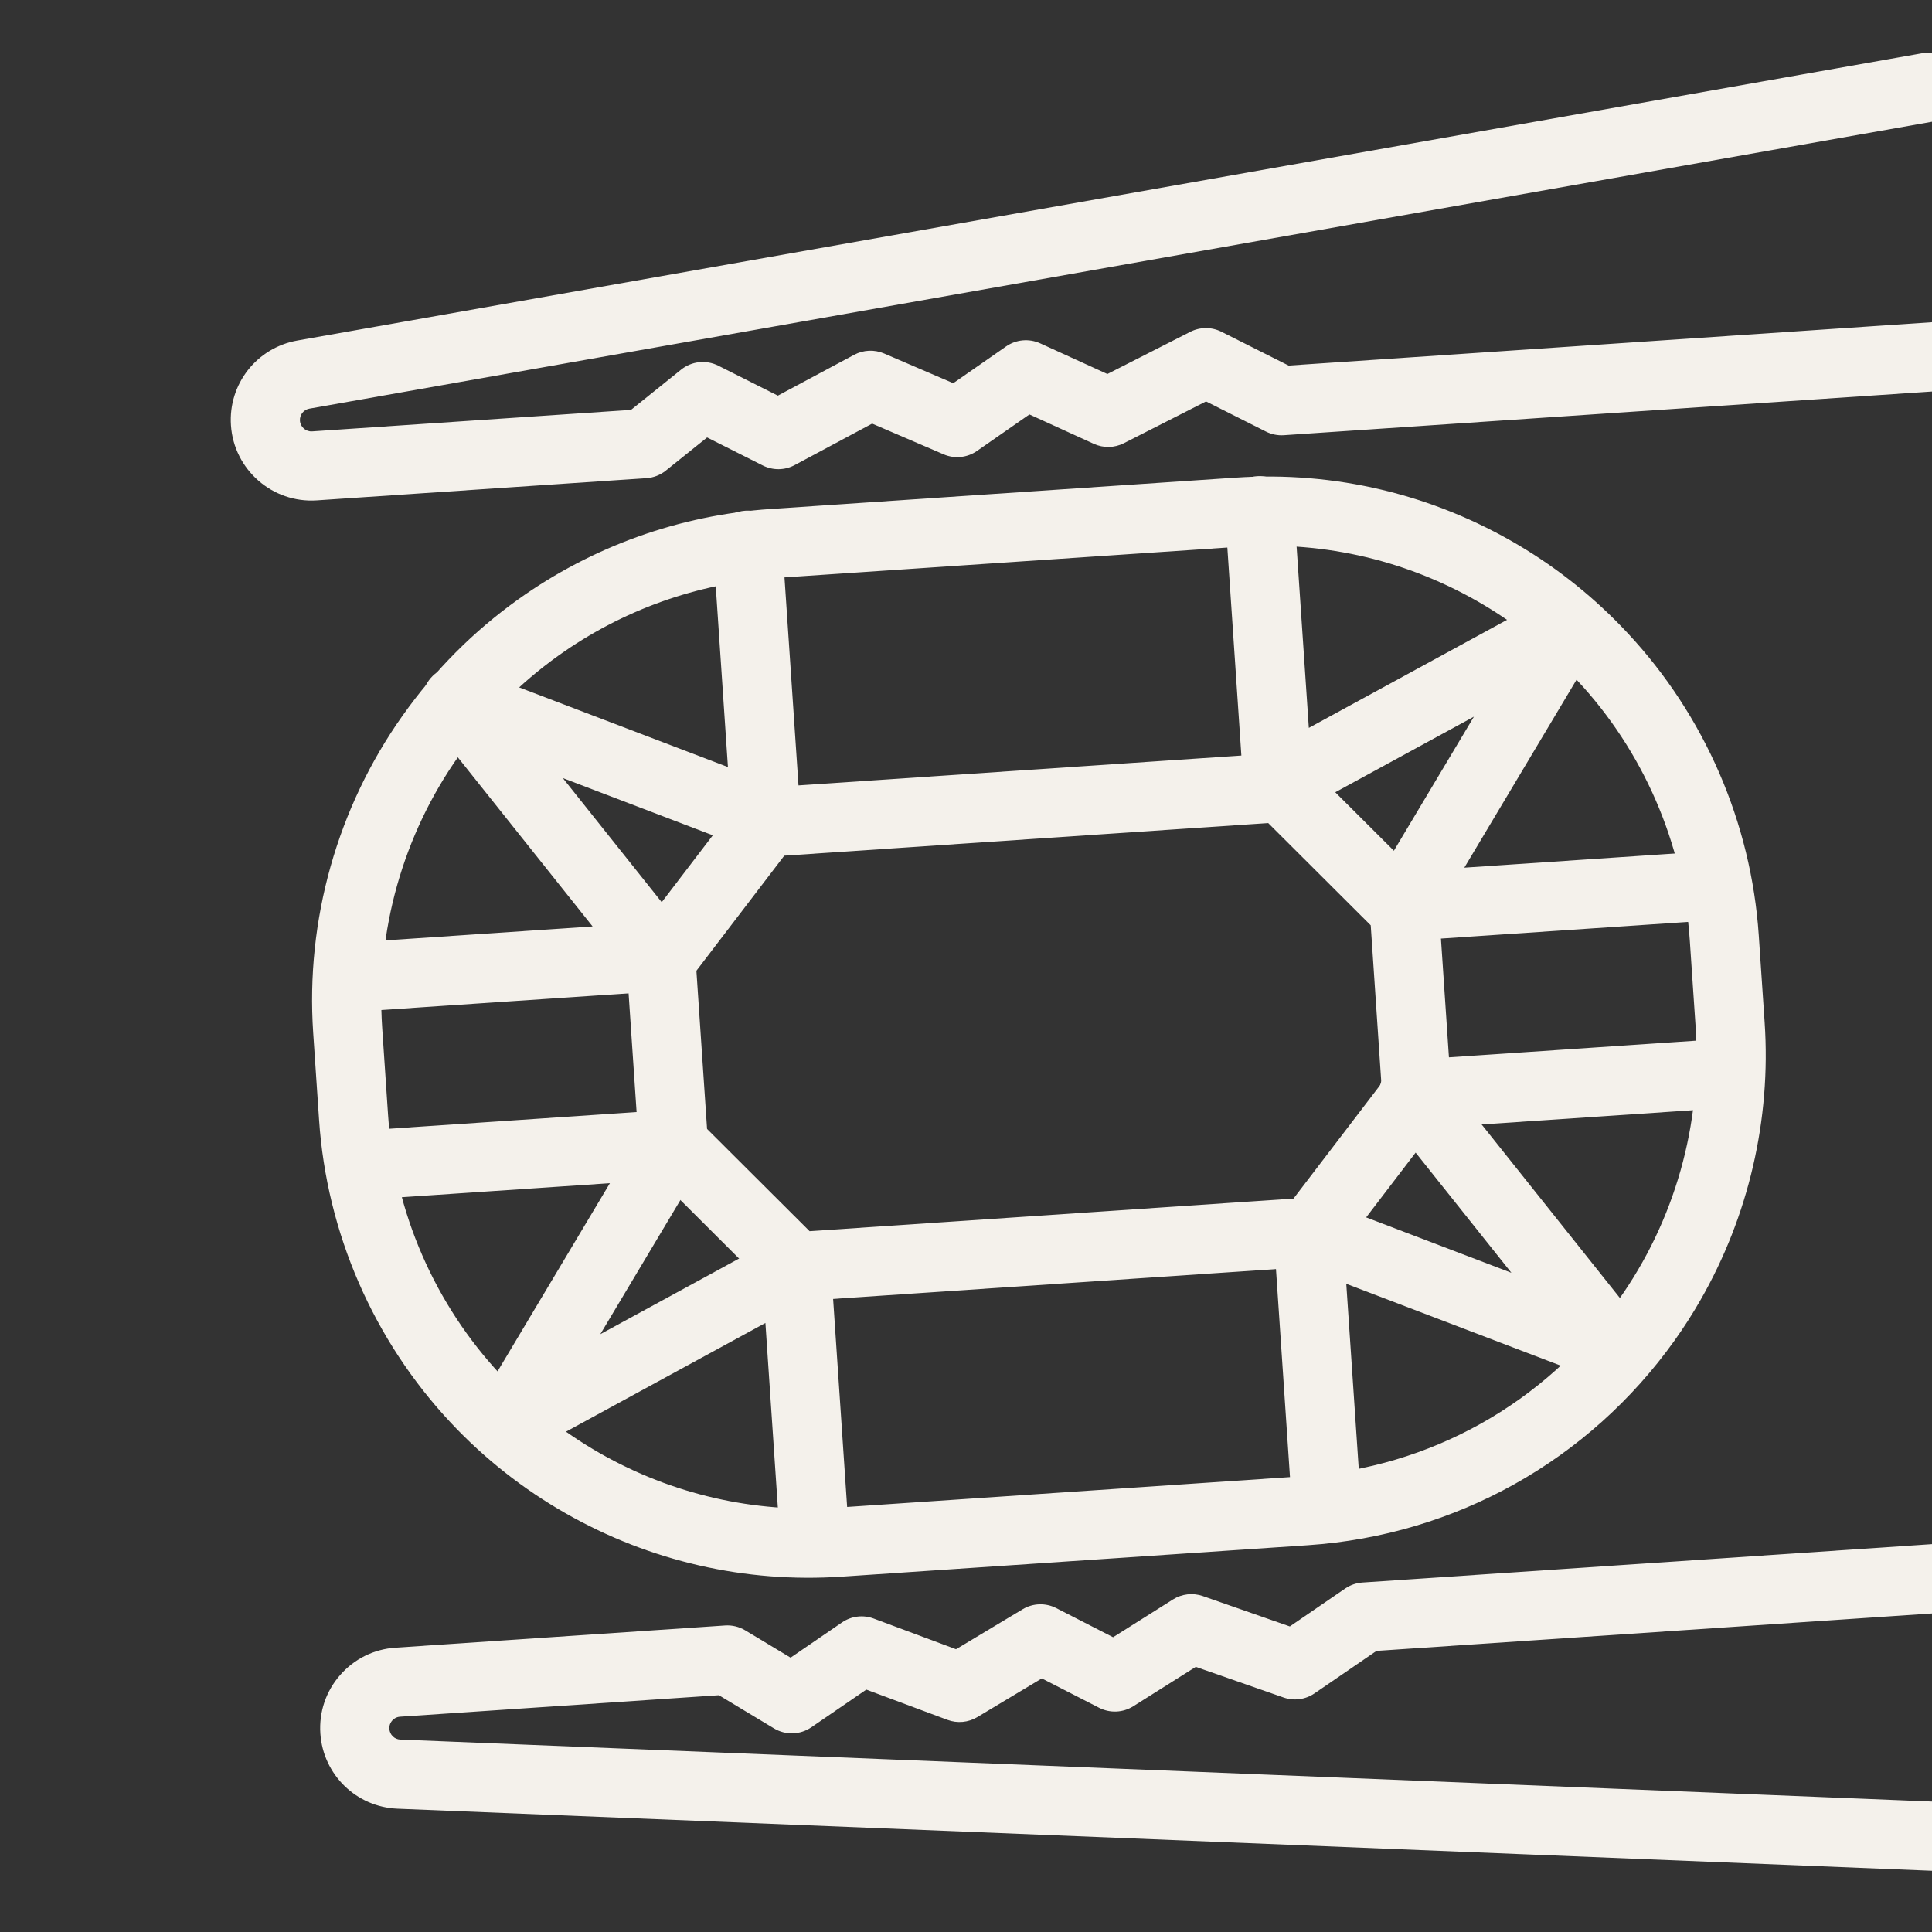 <?xml version="1.0" encoding="utf-8"?>
<!-- Generator: Adobe Illustrator 16.0.0, SVG Export Plug-In . SVG Version: 6.00 Build 0)  -->
<!DOCTYPE svg PUBLIC "-//W3C//DTD SVG 1.1//EN" "http://www.w3.org/Graphics/SVG/1.1/DTD/svg11.dtd">
<svg version="1.1" xmlns="http://www.w3.org/2000/svg" xmlns:xlink="http://www.w3.org/1999/xlink" x="0px" y="0px" width="300px"
	 height="300px" viewBox="0 0 300 300" enable-background="new 0 0 300 300" xml:space="preserve">
<rect x="0" y="0" width="300" height="300" fill="#333333" stroke="none"/>
<g id="Calque_1">
	<g>
		<g>
			<path fill="#F4F1EB" d="M264.042,201.886c-1.229,2.142-2.565,4.228-4.008,6.252c-13.307,18.67-34.058,30.259-56.933,31.801
				l-72.395,4.881c-14.979,1.009-29.793-2.385-42.841-9.817c-6.621-3.771-12.625-8.5-17.843-14.059
				C58,208.136,50.728,191.433,49.547,173.907l-0.915-13.562l0,0c-1.175-17.451,3.748-34.92,13.86-49.19l0.106-0.148
				c4.923-6.947,10.927-12.976,17.848-17.924c11.52-8.238,25.077-13.096,39.205-14.046l72.163-4.865
				c15.47-1.043,30.693,2.591,44.025,10.504c6.214,3.688,11.865,8.237,16.8,13.521l0.13,0.138
				c11.934,12.78,19.154,29.432,20.331,46.884l0.914,13.559C275.027,173.825,271.51,188.877,264.042,201.886z M59.349,159.625
				l0.914,13.56c1.015,15.057,7.262,29.406,17.591,40.409c4.482,4.775,9.638,8.837,15.327,12.077
				c11.208,6.383,23.935,9.3,36.804,8.432l72.396-4.879c19.65-1.325,37.476-11.283,48.908-27.32
				c8.759-12.29,13.024-27.345,12.011-42.401l-0.915-13.56c-1.01-14.994-7.215-29.297-17.469-40.28l-0.129-0.139
				c-4.234-4.535-9.091-8.443-14.428-11.611c-11.455-6.8-24.532-9.919-37.822-9.023l-72.163,4.863
				c-12.136,0.817-23.783,4.991-33.679,12.066c-5.945,4.251-11.104,9.431-15.331,15.396l-0.106,0.148
				C62.57,129.627,58.338,144.632,59.349,159.625L59.349,159.625z"/>
			<path fill="#F4F1EB" d="M224.652,172.572c-0.117,0.202-0.245,0.396-0.39,0.586l-16.35,21.41c-0.939,1.23-2.363,1.995-3.907,2.099
				l-80.001,5.39c-1.544,0.105-3.057-0.461-4.153-1.554l-19.074-19.025c-0.921-0.917-1.479-2.141-1.566-3.439l-1.927-28.59
				c-0.088-1.299,0.301-2.585,1.089-3.621l16.35-21.41c0.94-1.229,2.363-1.995,3.907-2.1l80.002-5.391
				c1.544-0.104,3.057,0.463,4.152,1.556l19.074,19.022c0.922,0.919,1.478,2.144,1.567,3.441l1.926,28.589
				C225.426,170.603,225.179,171.656,224.652,172.572z M200.855,186.114l13.645-17.87l-1.654-24.561l-15.921-15.879l-75.142,5.065
				l-13.646,17.87l1.655,24.562l15.919,15.876L200.855,186.114z"/>
			<path fill="#F4F1EB" d="M131.165,241.826c-0.864,1.505-2.439,2.563-4.298,2.688c-2.958,0.201-5.519-2.036-5.718-4.994
				l-2.298-34.091L81.098,226.01c-2.125,1.159-4.762,0.753-6.44-0.993c-1.679-1.745-2.007-4.384-0.741-6.475l20.789-34.818
				l-38.087,2.567c-2.959,0.199-5.52-2.037-5.718-4.997s2.038-5.52,4.995-5.719l48.313-3.257c1.994-0.134,3.897,0.85,4.94,2.552
				c1.045,1.704,1.061,3.848,0.034,5.559l-15.968,26.745l27.861-15.188c1.608-0.876,3.55-0.873,5.155,0.009
				c1.604,0.88,2.649,2.519,2.773,4.345l2.861,42.456C131.937,239.895,131.674,240.938,131.165,241.826z"/>
			<path fill="#F4F1EB" d="M123.612,129.79c-0.363,0.633-0.858,1.196-1.463,1.643c-1.473,1.088-3.397,1.353-5.108,0.699
				l-29.647-11.312l19.41,24.359c1.245,1.563,1.52,3.687,0.714,5.513c-0.809,1.826-2.56,3.056-4.553,3.192l-48.312,3.255
				c-2.959,0.2-5.519-2.037-5.719-4.996c-0.199-2.958,2.038-5.52,4.997-5.719l38.087-2.566l-25.272-31.713
				c-1.507-1.894-1.569-4.565-0.134-6.518c1.427-1.953,3.987-2.71,6.249-1.848l40.173,15.329l-2.298-34.089
				c-0.199-2.958,2.039-5.52,4.998-5.718c2.958-0.2,5.519,2.038,5.719,4.995l2.861,42.457
				C124.385,127.83,124.132,128.883,123.612,129.79z"/>
			<path fill="#F4F1EB" d="M270.485,140.195c-0.863,1.505-2.438,2.564-4.299,2.688l-48.312,3.256
				c-1.994,0.134-3.896-0.848-4.941-2.551c-1.044-1.703-1.08-3.87-0.031-5.561l15.967-26.743l-27.861,15.189
				c-1.608,0.876-3.55,0.873-5.155-0.009c-1.604-0.88-2.648-2.519-2.771-4.344l-2.862-42.458c-0.198-2.96,2.039-5.519,4.996-5.719
				c2.958-0.201,5.52,2.037,5.72,4.996l2.298,34.088l37.752-20.579c2.125-1.159,4.764-0.752,6.44,0.993
				c1.657,1.721,1.973,4.328,0.787,6.395c-0.015,0.026-0.03,0.054-0.047,0.08l-20.788,34.817l38.088-2.566
				c2.958-0.2,5.52,2.037,5.719,4.996C271.257,138.264,270.995,139.306,270.485,140.195z"/>
			<path fill="#F4F1EB" d="M255.794,212.332c-0.098,0.171-0.205,0.337-0.322,0.499c-1.43,1.954-3.987,2.71-6.251,1.849
				l-40.172-15.33l2.299,34.09c0.197,2.959-2.037,5.519-4.997,5.718c-2.959,0.2-5.52-2.037-5.72-4.996l-2.859-42.456
				c-0.125-1.828,0.691-3.59,2.163-4.68c1.472-1.087,3.397-1.352,5.107-0.699l29.647,11.313l-19.411-24.36
				c-1.245-1.561-1.521-3.684-0.715-5.513c0.804-1.829,2.56-3.057,4.553-3.191l48.313-3.255c2.959-0.2,5.519,2.039,5.718,4.997
				c0.2,2.958-2.037,5.519-4.995,5.718l-38.087,2.567l25.271,31.715C256.72,208.052,256.881,210.44,255.794,212.332z"/>
		</g>
		<path fill="#F4F1EB" d="M369.316,53.726c-0.863,1.505-2.438,2.562-4.299,2.688L199.353,67.58c-0.957,0.064-1.915-0.13-2.774-0.563
			l-9.308-4.683l-12.757,6.486c-1.456,0.742-3.174,0.778-4.661,0.1l-10.004-4.564l-8.139,5.664c-1.521,1.061-3.484,1.26-5.188,0.528
			l-11.097-4.768l-12.029,6.441c-1.541,0.824-3.386,0.847-4.947,0.061l-8.65-4.353l-6.408,5.146
			c-0.857,0.69-1.905,1.097-3.002,1.173l-51.192,3.449c-6.888,0.464-12.869-4.762-13.333-11.65
			c-0.432-6.393,4.001-12.055,10.311-13.169L298.416,8.278c2.922-0.517,5.707,1.433,6.224,4.354
			c0.517,2.919-1.432,5.706-4.354,6.223l-252.242,44.6c-0.897,0.158-1.53,0.962-1.467,1.873c0.066,0.978,0.917,1.721,1.896,1.656
			l49.507-3.336l7.784-6.253c1.639-1.317,3.897-1.554,5.776-0.609l9.245,4.65l11.851-6.343c1.44-0.772,3.152-0.844,4.654-0.2
			l10.73,4.611l8.203-5.71c1.558-1.083,3.569-1.266,5.296-0.479l10.434,4.76l12.869-6.546c1.522-0.774,3.321-0.778,4.849-0.01
			l10.425,5.246l164.199-11.066c2.958-0.199,5.52,2.037,5.718,4.997C370.089,51.793,369.827,52.837,369.316,53.726z"/>
		<path fill="#F4F1EB" d="M308.15,287.929c-0.965,1.681-2.807,2.778-4.878,2.695l-241.54-9.77
			c-6.402-0.258-11.556-5.274-11.986-11.668c-0.225-3.336,0.864-6.56,3.064-9.078c2.2-2.52,5.25-4.029,8.586-4.254l51.192-3.45
			c1.096-0.073,2.191,0.19,3.133,0.758l7.04,4.24l7.988-5.474c1.441-0.988,3.274-1.213,4.911-0.603l12.785,4.768l10.355-6.213
			c1.59-0.955,3.563-1.021,5.212-0.174l8.825,4.521l9.3-5.866c1.385-0.871,3.091-1.066,4.635-0.525l13.511,4.717l8.596-5.891
			c0.791-0.542,1.716-0.864,2.674-0.93l113.82-7.669c2.958-0.2,5.519,2.037,5.718,4.995c0.199,2.96-2.037,5.521-4.995,5.72
			l-112.355,7.572l-9.627,6.596c-1.408,0.966-3.192,1.204-4.807,0.64l-13.63-4.757l-9.7,6.115c-1.604,1.012-3.624,1.102-5.314,0.236
			l-8.893-4.557l-10.016,6.01c-1.4,0.839-3.108,0.996-4.639,0.425l-12.595-4.696l-8.537,5.851c-1.735,1.188-4.005,1.254-5.806,0.17
			l-8.552-5.151l-49.509,3.337c-0.639,0.043-1.04,0.397-1.22,0.605c-0.182,0.208-0.479,0.649-0.436,1.29
			c0.062,0.909,0.793,1.622,1.704,1.658l241.54,9.77c2.963,0.12,5.269,2.62,5.15,5.584
			C308.819,286.37,308.567,287.203,308.15,287.929z"/>
	</g>
</g>
<g id="Calque_2" display="none">
	<g display="inline">
		<path fill="#F4F1EB" d="M172.603,71.128c0.883,1.486,1.886,3.14,2.97,4.926c6.335,10.44,15.909,26.217,19.257,39.022
			c0.565,2.162,2.446,3.623,4.684,3.635c0.011,0,0.018,0,0.026,0c2.228,0,4.112-1.44,4.698-3.589
			c3.862-14.181,14.993-32.189,20.976-41.863l0.799-1.293c0-0.001,0-0.001,0-0.001c1.076-1.742,2.215-3.457,3.317-5.115
			c5.477-8.232,11.138-16.745,9.126-29.533c-3.132-19.899-19.479-34.2-38.984-34.2c-0.183,0-0.364,0.001-0.548,0.003
			c-21.419,0.295-38.846,17.966-38.846,39.393c0,9.615,5.709,18.215,9.877,24.494C170.943,68.498,171.879,69.907,172.603,71.128z
			 M199.016,9.997c0.152-0.002,0.301-0.003,0.451-0.003c16.092,0,29.595,11.873,32.193,28.392
			c1.597,10.141-2.877,16.867-8.057,24.655c-1.135,1.706-2.309,3.47-3.445,5.313l-0.795,1.289
			c-5.361,8.67-14.736,23.837-19.801,37.603c-4.462-12.27-12.512-25.532-18.111-34.759c-1.07-1.765-2.063-3.398-2.934-4.866
			c-0.813-1.372-1.794-2.851-2.835-4.416c-3.889-5.858-8.728-13.149-8.728-20.69C166.955,24.827,181.338,10.24,199.016,9.997z"/>
		<path fill="#F4F1EB" d="M199.475,66.774c14.171,0,25.697-11.528,25.697-25.698c0-14.171-11.526-25.699-25.697-25.699
			c-14.17,0-25.698,11.528-25.698,25.699C173.776,55.246,185.305,66.774,199.475,66.774z M199.475,22.254
			c10.379,0,18.82,8.443,18.82,18.822c0,10.378-8.441,18.821-18.82,18.821c-10.378,0-18.821-8.443-18.821-18.821
			C180.653,30.697,189.097,22.254,199.475,22.254z"/>
		<path fill="#F4F1EB" d="M256.25,191.804c0-29.898-12.695-58.589-34.831-78.714c-1.402-1.278-3.581-1.174-4.856,0.23
			c-1.277,1.405-1.174,3.58,0.231,4.857c3.476,3.16,6.678,6.563,9.641,10.142c-9.914,5.713-21.015,10.22-33.086,13.443
			c-7.609-17.739-19.087-34.176-34.221-48.992c3.888,0.358,7.751,0.918,11.544,1.724c1.846,0.388,3.684-0.791,4.078-2.648
			c0.396-1.857-0.791-3.684-2.648-4.078c-7.247-1.54-14.713-2.321-22.187-2.322l-0.036-0.022l-2.094,0.022l-0.027,0.053
			C90.097,86.643,43.532,133.873,43.532,191.804c0,58.63,47.686,106.331,106.309,106.358l0.038,0.023l2.095-0.023l0.026-0.051
			C209.673,296.979,256.25,249.743,256.25,191.804z M189.184,149.879c4.703,12.495,7.273,25.411,7.656,38.486h-43.51v-34.179
			C165.581,153.959,177.609,152.513,189.184,149.879z M153.33,229.422v-34.179h43.51c-0.383,13.075-2.953,25.989-7.656,38.484
			C177.608,231.094,165.579,229.648,153.33,229.422z M110.574,233.738c-4.701-12.495-7.272-25.413-7.654-38.495h43.532v34.179
			C134.185,229.65,122.147,231.098,110.574,233.738z M146.452,154.187v34.179H102.92c0.382-13.082,2.954-25.999,7.654-38.496
			C122.146,152.51,134.183,153.959,146.452,154.187z M146.452,96.72v50.59c-11.375-0.22-22.536-1.523-33.279-3.897
			C120.6,126.523,131.772,110.863,146.452,96.72z M96.043,188.365H50.497c0.694-20.307,7.499-39.08,18.636-54.549
			c10.396,6.094,22.047,10.915,34.729,14.371C99.042,161.23,96.42,174.712,96.043,188.365z M96.043,195.243
			c0.377,13.655,2.999,27.135,7.818,40.177c-12.682,3.457-24.333,8.279-34.729,14.372c-11.138-15.469-17.942-34.241-18.636-54.549
			H96.043z M146.452,236.298v50.59c-14.68-14.144-25.854-29.804-33.279-46.692C123.917,237.821,135.08,236.518,146.452,236.298z
			 M153.33,286.865v-50.567c11.356,0.22,22.511,1.521,33.254,3.888C179.163,257.069,167.999,272.728,153.33,286.865z
			 M203.716,195.243h45.568c-0.692,20.308-7.498,39.08-18.636,54.549c-10.423-6.105-22.08-10.932-34.75-14.385
			C200.717,222.366,203.339,208.891,203.716,195.243z M249.282,188.365h-45.566c-0.378-13.647-2.999-27.125-7.817-40.166
			c12.686-3.456,24.357-8.291,34.788-14.408C242.057,149.652,248.595,168.655,249.282,188.365z M186.587,143.421
			c-10.746,2.368-21.899,3.669-33.257,3.889V96.742C167.999,110.881,179.163,126.537,186.587,143.421z M140.644,92.767
			c-15.136,14.814-26.621,31.248-34.233,48.984c-12.076-3.227-23.169-7.727-33.054-13.424
			C89.766,108.576,113.661,95.268,140.644,92.767z M73.357,255.282c9.886-5.697,20.978-10.196,33.055-13.426
			c7.611,17.735,19.087,34.17,34.222,48.985C113.654,288.338,89.763,275.031,73.357,255.282z M159.113,290.844
			c15.141-14.818,26.626-31.258,34.235-48.997c12.066,3.221,23.163,7.725,33.075,13.436
			C210.009,275.039,186.106,288.348,159.113,290.844z"/>
	</g>
</g>
<g id="Calque_3" display="none">
	<path display="inline" fill="#F4F1EB" d="M262.723,95.031V9.812c0-3.99-3.247-7.237-7.237-7.237h-17.038
		c-3.989,0-7.236,3.247-7.236,7.237v81.338H52.62c-18.367,0-33.31,14.936-33.31,33.296v26.228c0,32.977,26.833,59.804,59.817,59.804
		c20.593,0,40.999-10.331,55.985-28.345c5.254-6.315,10.286-9.466,15.083-9.479c4.719,0.025,9.708,3.226,14.826,9.512
		c14.646,17.993,34.915,28.313,55.614,28.313c3.609,0,7.139-0.34,10.576-0.954v23.334c0,18.645-15.17,33.814-33.816,33.814h-4.163
		c-9.197,0-17.401-5.101-21.575-12.917c11.538-1.304,20.54-11.11,20.54-22.991c0-12.764-10.385-23.149-23.149-23.149h-32.691
		c-12.763,0-23.148,10.386-23.148,23.149c0,12.765,10.385,23.148,23.148,23.148h1.087c7.153,25.266,30.601,43.231,57.173,43.231
		h7.457c33.443,0,60.65-27.208,60.65-60.649v-43.379c10.934-10.843,17.717-25.863,17.717-42.441v-26.228
		C280.439,111.712,273.251,100.63,262.723,95.031z M239.496,10.859h14.941v81.105c-2.35-0.528-4.787-0.815-7.293-0.815h-7.648
		V10.859z M121.493,230.764c0-8.196,6.667-14.863,14.863-14.863h32.691c8.197,0,14.863,6.667,14.863,14.863
		c0,8.197-6.666,14.863-14.863,14.863h-32.691C128.16,245.627,121.493,238.961,121.493,230.764z M254.438,236.494
		c0,28.873-23.491,52.364-52.365,52.364h-7.457c-22.073,0-41.636-14.401-48.506-34.946h16.553
		c4.786,12.555,16.848,21.045,30.569,21.045h4.163c23.215,0,42.102-18.887,42.102-42.1v-25.443c5.354-1.785,10.376-4.3,14.941-7.439
		V236.494z M272.154,150.674c0,28.408-23.111,51.519-51.52,51.519c-18.194,0-36.122-9.206-49.189-25.257
		c-6.755-8.302-13.891-12.529-21.207-12.567c-0.035,0-0.067,0-0.102,0c-7.313,0-14.51,4.193-21.393,12.465
		c-13.407,16.116-31.492,25.359-49.616,25.359c-28.415,0-51.532-23.11-51.532-51.519v-26.228c0-13.792,11.226-25.011,25.024-25.011
		h194.525c13.79,0,25.01,11.22,25.01,25.011V150.674z"/>
</g>
</svg>
